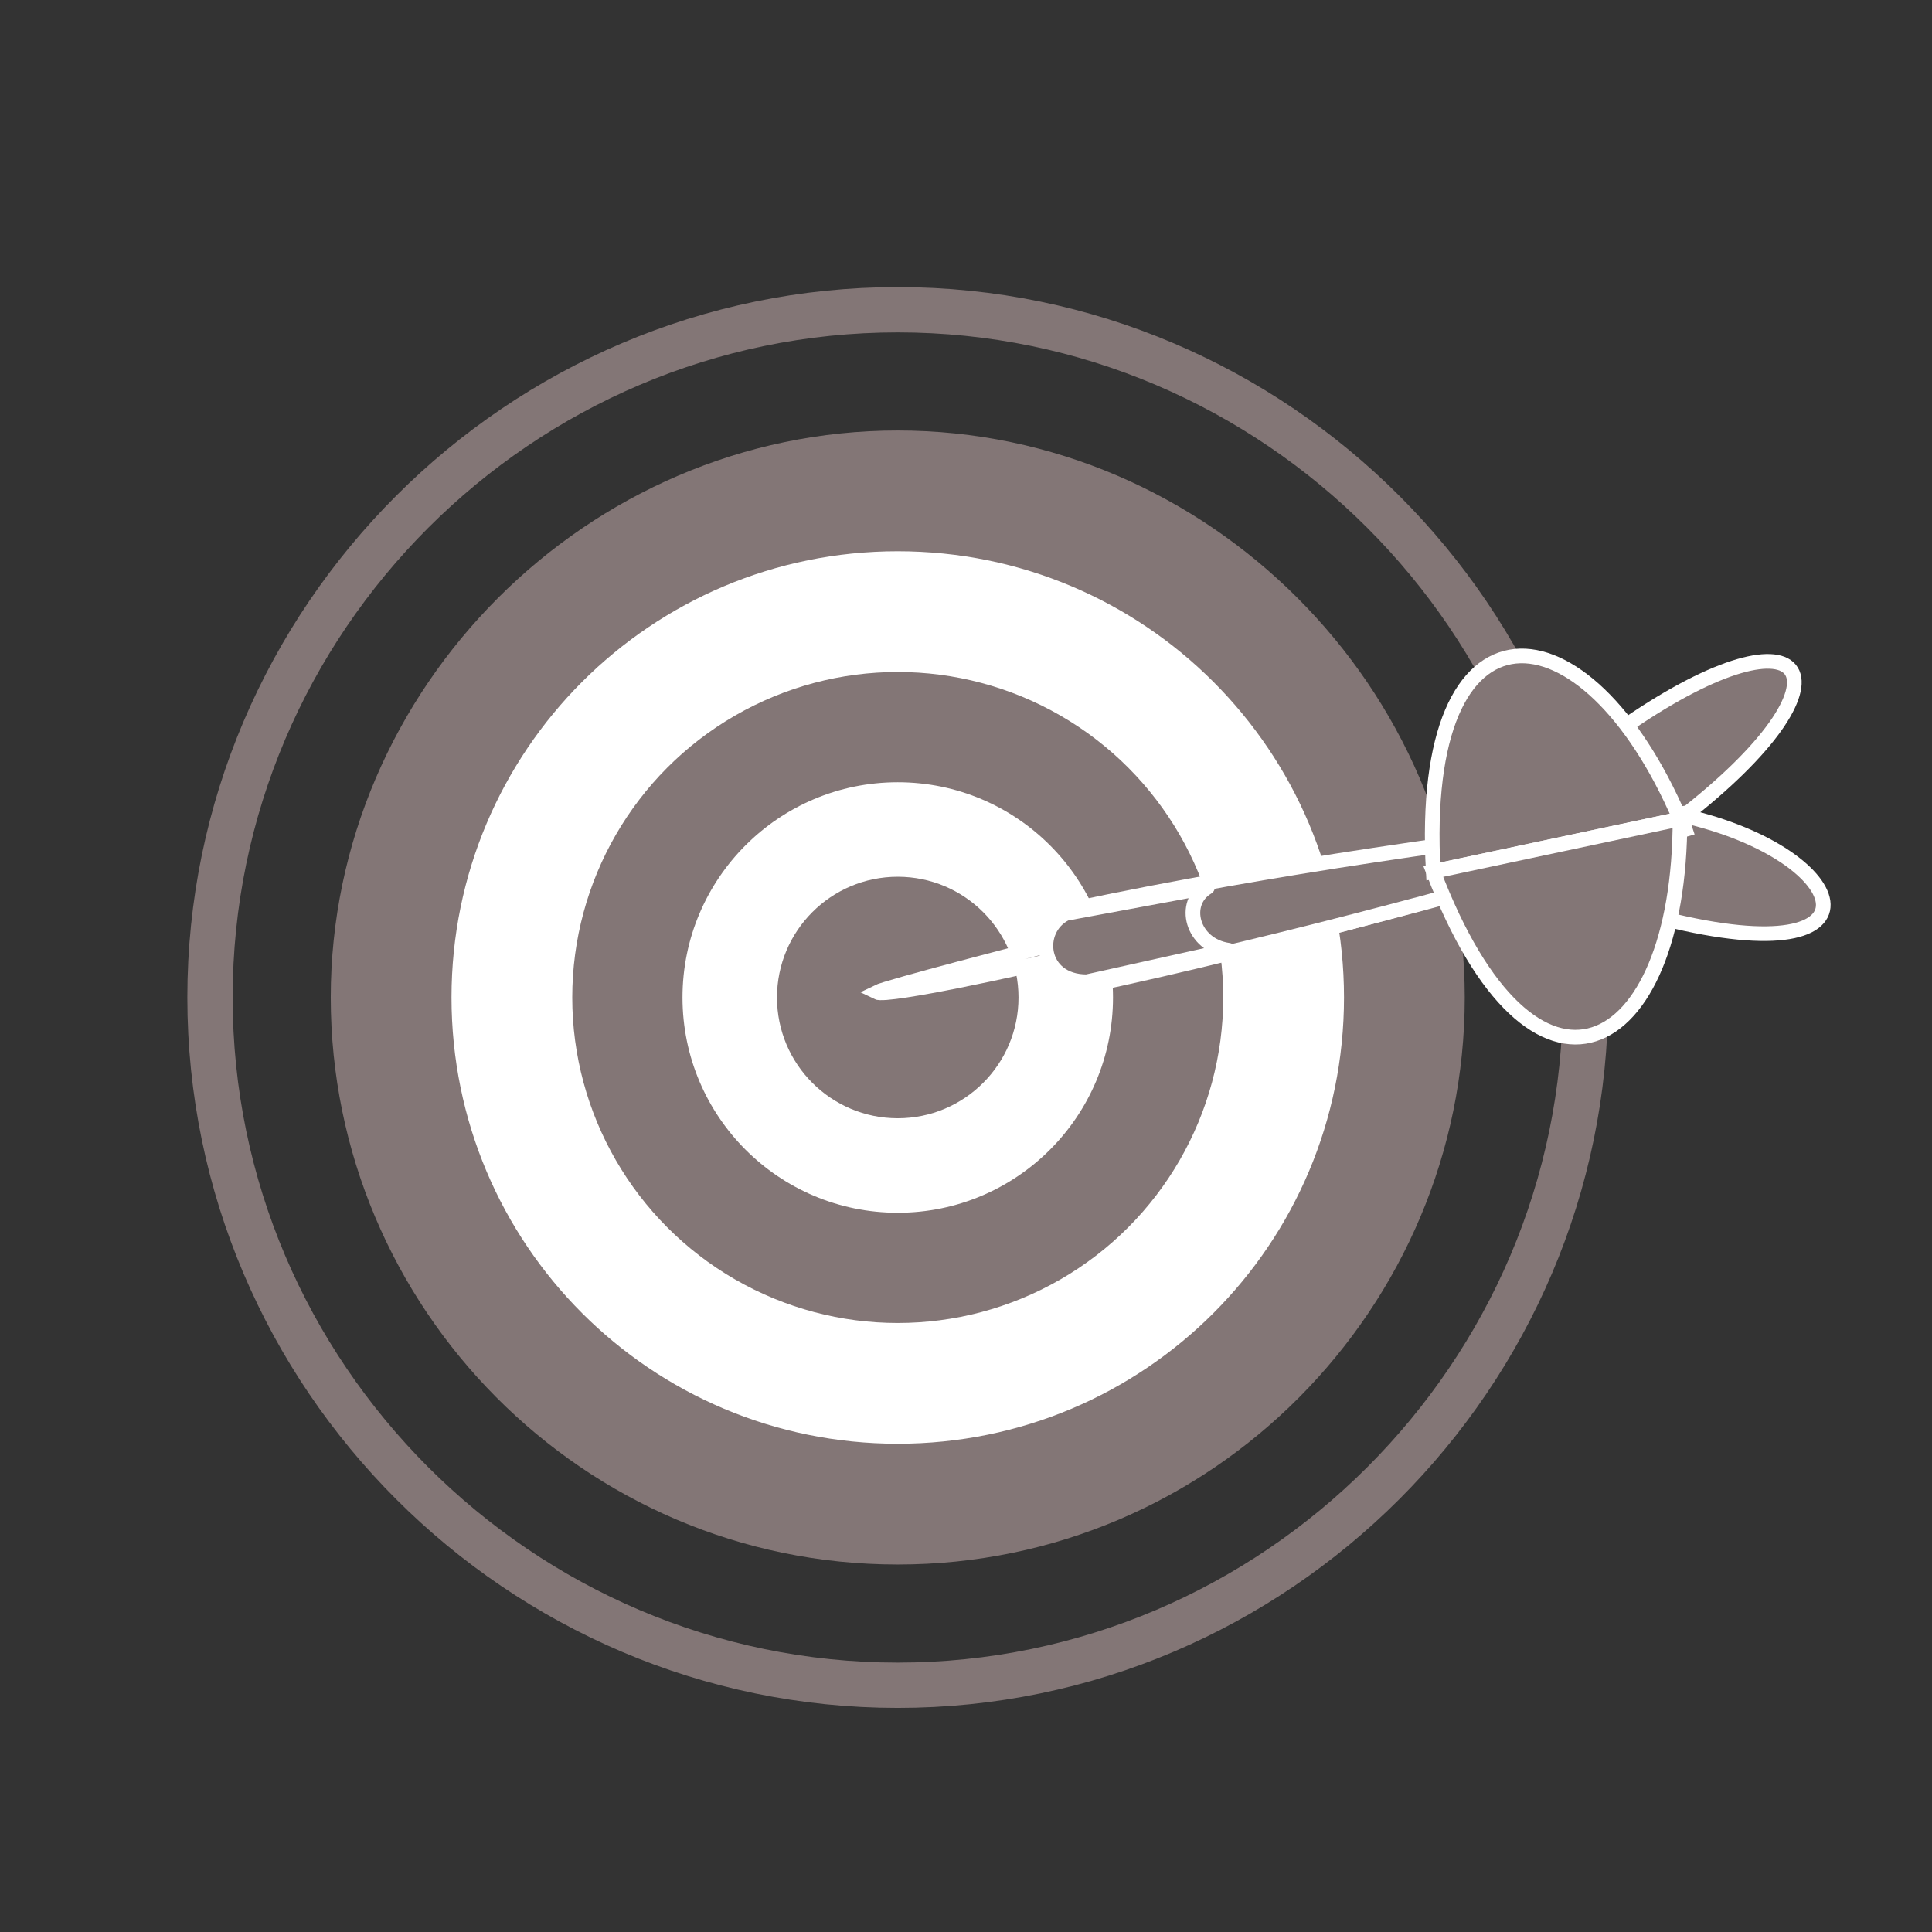 <?xml version="1.0" encoding="utf-8"?>
<!-- Generator: Adobe Illustrator 16.0.0, SVG Export Plug-In . SVG Version: 6.00 Build 0)  -->
<!DOCTYPE svg PUBLIC "-//W3C//DTD SVG 1.1//EN" "http://www.w3.org/Graphics/SVG/1.1/DTD/svg11.dtd">
<svg version="1.1" id="Capa_1" xmlns="http://www.w3.org/2000/svg" xmlns:xlink="http://www.w3.org/1999/xlink" x="0px" y="0px"
	 width="36.8px" height="36.8px" viewBox="-0.4 41.4 36.8 36.8" enable-background="new -0.4 41.4 36.8 36.8" xml:space="preserve">
<rect x="-0.4" y="41.4" width="36.8" height="36.8" fill="#333333" stroke="none"/>
<g>
	<g>
		<path fill="none" stroke="#837676" stroke-width="0.863" stroke-miterlimit="10" d="M16.7,73.5c-7.2,0-13.1-5.9-13.1-13.1
			s5.9-13.1,13.1-13.1s13.1,5.9,13.1,13.1S23.9,73.5,16.7,73.5z"/>
		<path fill="#837676" d="M16.7,71.2c-6,0-10.8-4.9-10.8-10.8s4.9-10.8,10.8-10.8s10.8,4.9,10.8,10.8S22.7,71.2,16.7,71.2z"/>
		<path fill="#FFFFFF" d="M16.7,68.9c-4.7,0-8.5-3.8-8.5-8.5s3.8-8.5,8.5-8.5c4.7,0,8.5,3.8,8.5,8.5S21.4,68.9,16.7,68.9z"/>
		<circle fill="#837676" cx="16.7" cy="60.4" r="6.2"/>
		<circle fill="#FFFFFF" cx="16.7" cy="60.4" r="4.1"/>
		<circle fill="#837676" cx="16.7" cy="60.4" r="2.3"/>
	</g>
	<g>
		<g>
			<g>
				
					<path fill-rule="evenodd" clip-rule="evenodd" fill="#837676" stroke="#FFFFFF" stroke-width="0.279" stroke-miterlimit="10" d="
					M31.5,56.9c3.4,0.7,4.2,3.1-0.2,2L31.5,56.9z"/>
			</g>
			<g>
				
					<path fill-rule="evenodd" clip-rule="evenodd" fill="#837676" stroke="#FFFFFF" stroke-width="0.279" stroke-miterlimit="10" d="
					M31.6,57c3.5-2.7,2.5-4.2-1-1.8L31.6,57z"/>
			</g>
		</g>
		<path fill-rule="evenodd" clip-rule="evenodd" fill="#837676" stroke="#FFFFFF" stroke-width="0.279" stroke-miterlimit="10" d="
			M19.6,59.4c0.6-0.1,1.1-0.2,1.1-0.1c0,0.1-0.5,0.2-1.1,0.4c-0.4,0.1-3.1,0.7-3.3,0.6c0,0,0,0,0,0C16.5,60.2,19.2,59.5,19.6,59.4z"
			/>
		<path fill-rule="evenodd" clip-rule="evenodd" fill="#837676" stroke="#FFFFFF" stroke-width="0.279" stroke-miterlimit="10" d="
			M19.9,58.8c3.8-0.8,7.7-1.4,11.6-1.9l0.1,0.3c-3.8,1.1-7.6,2.2-11.4,3L19.9,58.8z"/>
		<path fill-rule="evenodd" clip-rule="evenodd" fill="#837676" stroke="#FFFFFF" stroke-width="0.279" stroke-miterlimit="10" d="
			M20.1,58.7c3.8-0.8,7.5-1.3,11.5-1.8l0.1,0.3c-3.8,1.1-7.4,2.1-11.2,2.9L20.1,58.7z"/>
		
			<path fill-rule="evenodd" clip-rule="evenodd" fill="#837676" stroke="#FFFFFF" stroke-width="0.279" stroke-linecap="round" stroke-linejoin="round" stroke-miterlimit="10" d="
			M19.9,58.8l2.7-0.5c-0.5,0.3-0.3,1.1,0.4,1.2l-2.7,0.6C19.4,60.1,19.3,59.1,19.9,58.8z"/>
		<g>
			<g>
				
					<path fill-rule="evenodd" clip-rule="evenodd" fill="#837676" stroke="#FFFFFF" stroke-width="0.279" stroke-miterlimit="10" d="
					M26.9,58l4.7-1C29.8,52.8,26.6,52.6,26.9,58z"/>
			</g>
			<g>
				
					<path fill-rule="evenodd" clip-rule="evenodd" fill="#837676" stroke="#FFFFFF" stroke-width="0.279" stroke-miterlimit="10" d="
					M26.9,58l4.7-1C31.6,61.6,28.8,63,26.9,58z"/>
			</g>
		</g>
	</g>
</g>
</svg>
